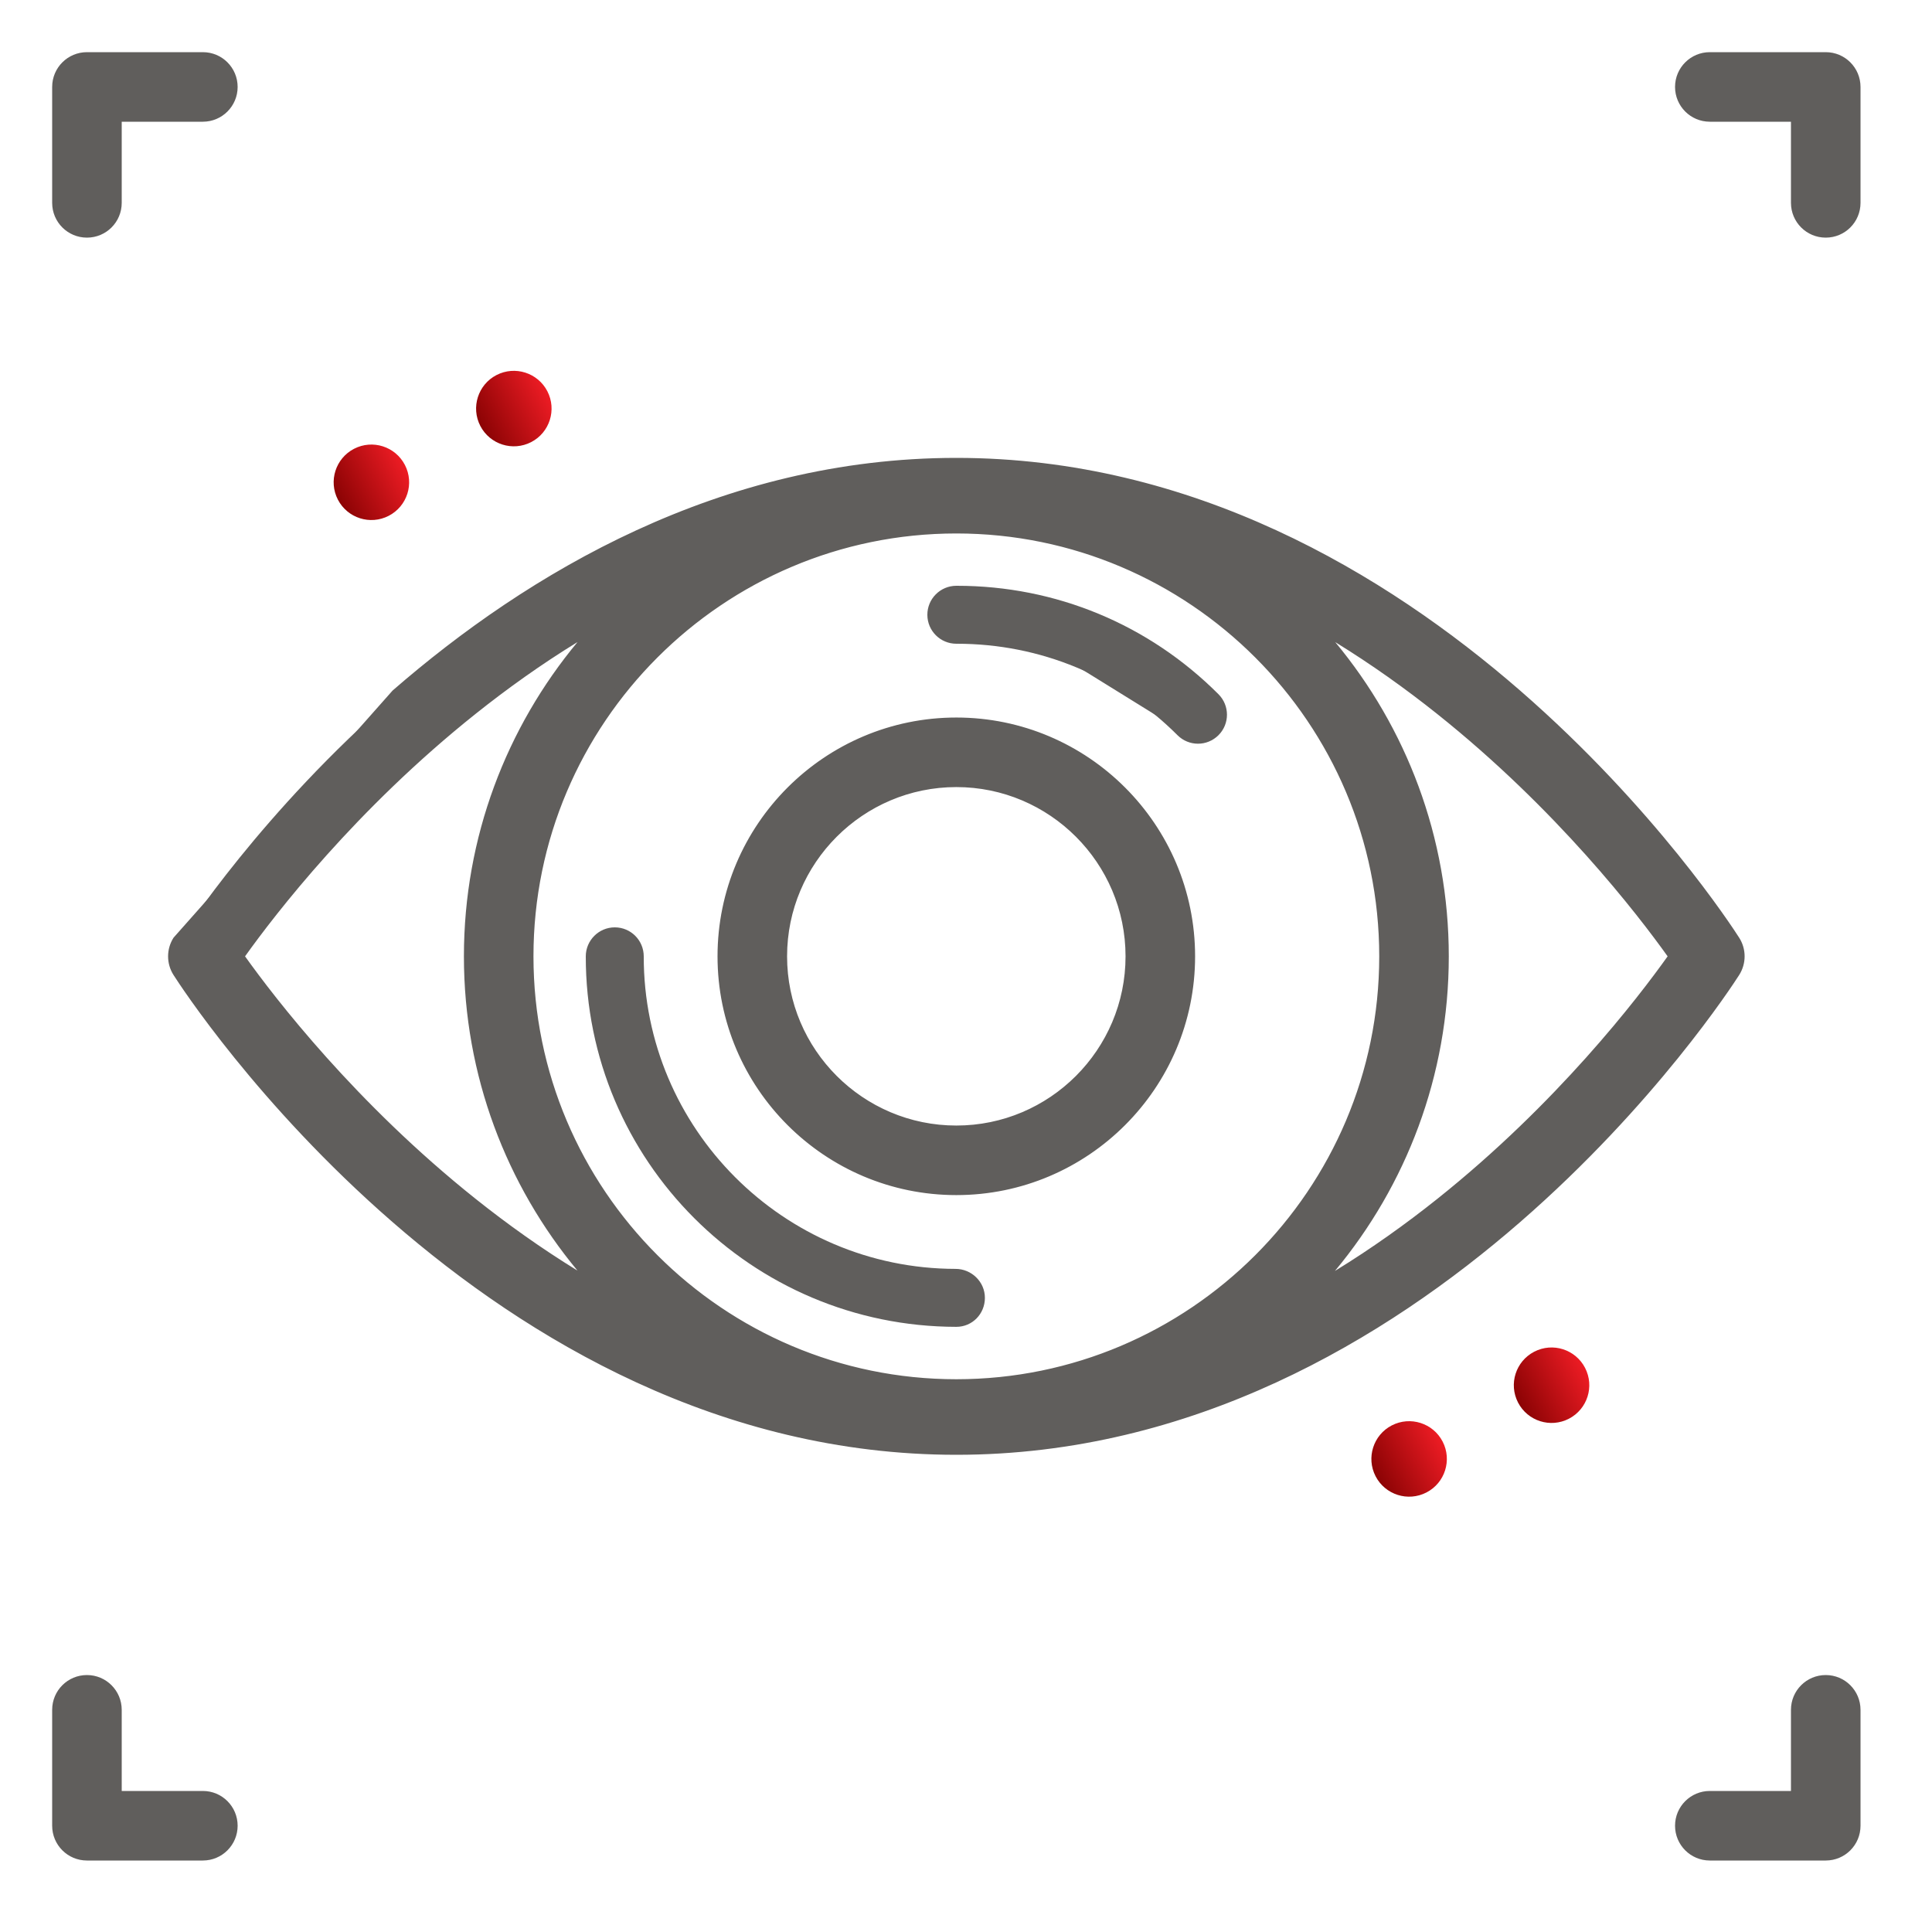 <svg width="100" height="100" viewBox="0 0 100 100" fill="none" xmlns="http://www.w3.org/2000/svg">
<path d="M4.5 12C3.672 12 3 11.33 3 10.5V4.5C3 3.672 3.672 3 4.5 3H10.5C11.33 3 12 3.672 12 4.5C12 5.328 11.328 6 10.5 6H6V10.5C6 11.33 5.33 12 4.5 12Z" fill="#605E5C"/>
<path d="M94.5 12C93.67 12 93 11.328 93 10.5V6H88.5C87.67 6 87 5.328 87 4.5C87 3.672 87.672 3 88.5 3H94.5C95.33 3 96 3.672 96 4.5V10.5C96 11.33 95.33 12 94.5 12Z" fill="#605E5C"/>
<path d="M10.5 96H4.5C3.67 96 3 95.328 3 94.5V88.5C3 87.67 3.672 87 4.5 87C5.328 87 6 87.672 6 88.5V93H10.5C11.33 93 12 93.672 12 94.5C12 95.328 11.33 96 10.5 96Z" fill="#605E5C"/>
<path d="M94.5 96H88.5C87.67 96 87 95.328 87 94.5C87 93.672 87.672 93 88.5 93H93V88.5C93 87.67 93.672 87 94.5 87C95.328 87 96 87.672 96 88.5V94.5C96 95.33 95.33 96 94.5 96Z" fill="#605E5C"/>
<path d="M49.5 75C25.258 75 9.877 51.312 9.236 50.306C8.922 49.814 8.922 49.187 9.236 48.695C9.877 47.685 25.258 24 49.5 24C73.746 24 89.121 47.685 89.766 48.695C90.08 49.185 90.08 49.814 89.766 50.306C89.121 51.312 73.746 75 49.5 75ZM12.316 49.5C15.221 53.613 29.342 72 49.5 72C69.691 72 83.785 53.613 86.683 49.5C83.779 45.39 69.658 27 49.5 27C29.342 27 15.221 45.388 12.316 49.5Z" fill="#605E5C"/>
<path d="M49.5 74.689C35.611 74.689 24.312 63.39 24.312 49.5C24.312 35.611 35.611 24.312 49.5 24.312C63.391 24.312 74.689 35.611 74.689 49.5C74.689 63.39 63.391 74.689 49.5 74.689ZM49.5 27.312C37.266 27.312 27.312 37.265 27.312 49.5C27.312 61.734 37.266 71.689 49.5 71.689C61.734 71.689 71.689 61.734 71.689 49.5C71.689 37.265 61.734 27.312 49.5 27.312Z" fill="#605E5C"/>
<path d="M49.5 61.558C42.849 61.558 37.439 56.15 37.439 49.5C37.439 42.849 42.849 37.439 49.5 37.439C56.15 37.439 61.559 42.849 61.559 49.5C61.559 56.15 56.15 61.558 49.5 61.558ZM49.5 40.439C44.506 40.439 40.439 44.506 40.439 49.5C40.439 54.496 44.506 58.558 49.5 58.558C54.496 58.558 58.559 54.496 58.559 49.5C58.559 44.506 54.494 40.439 49.5 40.439Z" fill="#605E5C"/>
<path d="M62.008 38.494C61.623 38.494 61.24 38.347 60.947 38.054C57.896 35.002 53.842 33.32 49.527 33.32C49.519 33.322 49.504 33.316 49.5 33.32C48.672 33.32 48.002 32.652 48 31.824C47.998 30.994 48.67 30.322 49.498 30.32H49.527C54.644 30.32 59.451 32.314 63.068 35.933C63.654 36.519 63.654 37.468 63.068 38.054C62.773 38.347 62.391 38.494 62.008 38.494Z" fill="#605E5C"/>
<path d="M49.5 68.677C38.892 68.666 30.308 60.062 30.32 49.498C30.322 48.672 30.994 48 31.82 48H31.822C32.652 48 33.322 48.674 33.32 49.504C33.31 58.41 40.551 65.666 49.459 65.677C50.289 65.677 50.98 66.351 50.978 67.177C50.978 68.006 50.328 68.677 49.5 68.677Z" fill="#605E5C"/>
<path fill-rule="evenodd" clip-rule="evenodd" d="M4.5 3.3C3.837 3.3 3.3 3.837 3.3 4.5V10.5C3.3 11.164 3.837 11.7 4.5 11.7C5.164 11.7 5.7 11.164 5.7 10.5V6C5.7 5.834 5.834 5.7 6 5.7H10.5C11.162 5.7 11.7 5.162 11.7 4.5C11.7 3.837 11.164 3.3 10.5 3.3H4.5ZM2.7 4.5C2.7 3.506 3.506 2.7 4.5 2.7H10.5C11.496 2.7 12.3 3.506 12.3 4.5C12.3 5.494 11.494 6.3 10.5 6.3H6.3V10.5C6.3 11.495 5.496 12.3 4.5 12.3C3.506 12.3 2.7 11.496 2.7 10.5V4.5ZM88.5 3.3C87.838 3.3 87.3 3.837 87.3 4.5C87.3 5.162 87.836 5.7 88.5 5.7H93C93.166 5.7 93.3 5.834 93.3 6V10.5C93.3 11.162 93.836 11.7 94.5 11.7C95.164 11.7 95.7 11.164 95.7 10.5V4.5C95.7 3.837 95.164 3.3 94.5 3.3H88.5ZM86.7 4.5C86.7 3.506 87.506 2.7 88.5 2.7H94.5C95.496 2.7 96.3 3.506 96.3 4.5V10.5C96.3 11.495 95.496 12.3 94.5 12.3C93.504 12.3 92.7 11.493 92.7 10.5V6.3H88.5C87.504 6.3 86.7 5.493 86.7 4.5ZM20.714 36.195C13.789 42.217 9.802 48.364 9.49 48.856L9.489 48.856C9.238 49.25 9.238 49.751 9.489 50.145C9.801 50.635 13.789 56.782 20.714 62.804C26.285 67.647 33.739 72.394 42.696 74.067C38.27 72.84 34.324 70.446 31.212 67.238C28.675 65.815 26.347 64.197 24.251 62.527C17.807 57.392 13.532 51.742 12.071 49.673C11.998 49.569 11.998 49.43 12.071 49.327C13.532 47.259 17.807 41.609 24.251 36.473C26.348 34.802 28.676 33.184 31.215 31.761C34.331 28.549 38.284 26.153 42.718 24.928C33.751 26.597 26.29 31.348 20.714 36.195ZM56.282 24.928C60.718 26.153 64.672 28.55 67.79 31.764C70.326 33.186 72.653 34.804 74.749 36.474C81.192 41.61 85.468 47.26 86.928 49.327C87.002 49.43 87.002 49.569 86.929 49.672C85.471 51.742 81.204 57.392 74.764 62.527C72.66 64.204 70.322 65.828 67.772 67.255C64.663 70.454 60.723 72.842 56.304 74.067C65.263 72.394 72.716 67.647 78.286 62.804C85.211 56.783 89.198 50.636 89.513 50.145C89.764 49.751 89.764 49.248 89.513 48.857L89.513 48.856C89.198 48.364 85.211 42.216 78.286 36.195C72.712 31.348 65.25 26.597 56.282 24.928ZM69.096 65.784C70.992 64.621 72.76 63.357 74.389 62.058C80.597 57.108 84.768 51.673 86.316 49.5C84.765 47.329 80.585 41.893 74.375 36.943C72.754 35.651 70.996 34.394 69.112 33.236C72.781 37.653 74.989 43.323 74.989 49.5C74.989 55.686 72.775 61.364 69.096 65.784ZM67.419 32.244C71.733 36.721 74.389 42.806 74.389 49.5C74.389 56.203 71.726 62.295 67.403 66.775C63.895 68.729 59.99 70.299 55.749 71.106C65.119 68.392 71.989 59.732 71.989 49.5C71.989 39.267 65.119 30.609 55.748 27.895C59.995 28.706 63.906 30.282 67.419 32.244ZM65.814 30.718C61.442 26.917 55.735 24.612 49.5 24.612C43.267 24.612 37.562 26.916 33.191 30.716C37.998 28.325 43.48 26.7 49.5 26.7C55.522 26.7 61.005 28.326 65.814 30.718ZM29.892 33.233C28.006 34.391 26.247 35.65 24.625 36.943C18.415 41.892 14.235 47.328 12.684 49.5C14.235 51.673 18.414 57.108 24.625 62.058C26.247 63.35 28.005 64.608 29.89 65.766C26.221 61.349 24.012 55.678 24.012 49.5C24.012 43.321 26.222 37.65 29.892 33.233ZM31.582 66.757C27.269 62.28 24.612 56.194 24.612 49.5C24.612 42.805 27.27 36.719 31.585 32.241C35.098 30.28 39.007 28.705 43.252 27.895C33.882 30.608 27.012 39.267 27.012 49.5C27.012 59.726 33.874 68.381 43.235 71.101C38.995 70.29 35.091 68.716 31.582 66.757ZM33.187 68.282C37.995 70.674 43.478 72.3 49.5 72.3C55.518 72.3 60.994 70.681 65.796 68.299C61.426 72.091 55.727 74.389 49.5 74.389C43.265 74.389 37.558 72.085 33.187 68.282ZM20.321 35.742C27.305 29.67 37.278 23.7 49.5 23.7C61.724 23.7 71.696 29.67 78.68 35.742C85.664 41.815 89.686 48.014 90.018 48.533C90.396 49.122 90.395 49.877 90.018 50.468C89.689 50.983 85.665 57.183 78.68 63.257C71.696 69.329 61.724 75.3 49.5 75.3C37.278 75.3 27.305 69.329 20.321 63.257C13.335 57.183 9.312 50.983 8.983 50.468C8.606 49.877 8.606 49.124 8.983 48.534L8.983 48.534L9.236 48.695L8.983 48.534M49.5 27.612C37.431 27.612 27.612 37.431 27.612 49.5C27.612 61.568 37.431 71.389 49.5 71.389C61.569 71.389 71.389 61.568 71.389 49.5C71.389 37.431 61.569 27.612 49.5 27.612ZM49.499 30.62C48.836 30.622 48.298 31.159 48.3 31.823C48.301 32.478 48.825 33.008 49.478 33.02C49.487 33.019 49.495 33.019 49.5 33.019C49.514 33.019 49.526 33.019 49.535 33.02C53.926 33.022 58.054 34.735 61.159 37.842M62.857 37.842C62.62 38.077 62.314 38.194 62.008 38.194C61.699 38.194 61.394 38.077 61.159 37.842M62.857 37.842C63.325 37.373 63.325 36.614 62.856 36.145C59.295 32.583 54.565 30.62 49.527 30.62H49.499M49.5 37.739C43.015 37.739 37.739 43.015 37.739 49.5C37.739 55.984 43.015 61.258 49.5 61.258C55.985 61.258 61.258 55.984 61.258 49.5C61.258 43.015 55.984 37.739 49.5 37.739ZM37.139 49.5C37.139 42.684 42.684 37.139 49.5 37.139C56.316 37.139 61.858 42.684 61.858 49.5C61.858 56.316 56.316 61.858 49.5 61.858C42.684 61.858 37.139 56.316 37.139 49.5ZM40.139 49.5C40.139 44.34 44.34 40.139 49.5 40.139C54.66 40.139 58.858 44.34 58.858 49.5C58.858 54.661 54.662 58.858 49.5 58.858C44.34 58.858 40.139 54.662 40.139 49.5ZM49.5 40.739C44.671 40.739 40.739 44.671 40.739 49.5C40.739 54.33 44.671 58.258 49.5 58.258C54.33 58.258 58.258 54.33 58.258 49.5C58.258 44.671 54.328 40.739 49.5 40.739ZM31.82 48.3C31.16 48.3 30.622 48.837 30.62 49.498C30.609 59.897 39.058 68.366 49.5 68.377C50.157 68.377 50.678 67.846 50.678 67.177V67.177C50.68 66.522 50.129 65.977 49.459 65.977C40.385 65.966 33.01 58.575 33.02 49.503C33.022 48.839 32.486 48.3 31.822 48.3H31.82ZM4.5 87.3C3.837 87.3 3.3 87.836 3.3 88.5V94.5C3.3 95.162 3.836 95.7 4.5 95.7H10.5C11.164 95.7 11.7 95.162 11.7 94.5C11.7 93.837 11.164 93.3 10.5 93.3H6C5.834 93.3 5.7 93.165 5.7 93V88.5C5.7 87.837 5.162 87.3 4.5 87.3ZM2.7 88.5C2.7 87.504 3.506 86.7 4.5 86.7C5.494 86.7 6.3 87.506 6.3 88.5V92.7H10.5C11.496 92.7 12.3 93.506 12.3 94.5C12.3 95.493 11.496 96.3 10.5 96.3H4.5C3.504 96.3 2.7 95.493 2.7 94.5V88.5ZM94.5 87.3C93.837 87.3 93.3 87.836 93.3 88.5V93C93.3 93.165 93.166 93.3 93 93.3H88.5C87.838 93.3 87.3 93.837 87.3 94.5C87.3 95.162 87.836 95.7 88.5 95.7H94.5C95.164 95.7 95.7 95.164 95.7 94.5V88.5C95.7 87.837 95.162 87.3 94.5 87.3ZM92.7 88.5C92.7 87.504 93.506 86.7 94.5 86.7C95.494 86.7 96.3 87.506 96.3 88.5V94.5C96.3 95.496 95.496 96.3 94.5 96.3H88.5C87.504 96.3 86.7 95.493 86.7 94.5C86.7 93.506 87.506 92.7 88.5 92.7H92.7V88.5Z" fill="#605E5C"/>
<path d="M27.494 22.883C28.452 22.387 28.826 21.208 28.331 20.25C27.835 19.292 26.656 18.918 25.698 19.413C24.74 19.909 24.366 21.088 24.861 22.046C25.357 23.004 26.536 23.378 27.494 22.883Z" fill="url(#paint0_linear_8558_9185)"/>
<path d="M81.206 73.433C82.164 72.937 82.539 71.759 82.043 70.801C81.547 69.843 80.369 69.468 79.411 69.964C78.453 70.46 78.078 71.638 78.574 72.596C79.07 73.554 80.248 73.929 81.206 73.433Z" fill="url(#paint1_linear_8558_9185)"/>
<path d="M20.121 26.698C21.079 26.202 21.454 25.024 20.958 24.066C20.462 23.108 19.284 22.733 18.326 23.229C17.368 23.725 16.993 24.903 17.489 25.861C17.985 26.819 19.163 27.194 20.121 26.698Z" fill="url(#paint2_linear_8558_9185)"/>
<path d="M73.834 77.249C74.792 76.753 75.166 75.574 74.671 74.616C74.175 73.658 72.996 73.284 72.038 73.779C71.08 74.275 70.706 75.454 71.201 76.412C71.697 77.37 72.876 77.745 73.834 77.249Z" fill="url(#paint3_linear_8558_9185)"/>
<defs>
<linearGradient id="paint0_linear_8558_9185" x1="24.861" y1="22.048" x2="28.331" y2="20.252" gradientUnits="userSpaceOnUse">
<stop stop-color="#8B0304"/>
<stop offset="1" stop-color="#ED1C24"/>
</linearGradient>
<linearGradient id="paint1_linear_8558_9185" x1="78.573" y1="72.598" x2="82.043" y2="70.802" gradientUnits="userSpaceOnUse">
<stop stop-color="#8B0304"/>
<stop offset="1" stop-color="#ED1C24"/>
</linearGradient>
<linearGradient id="paint2_linear_8558_9185" x1="17.489" y1="25.863" x2="20.959" y2="24.068" gradientUnits="userSpaceOnUse">
<stop stop-color="#8B0304"/>
<stop offset="1" stop-color="#ED1C24"/>
</linearGradient>
<linearGradient id="paint3_linear_8558_9185" x1="71.201" y1="76.414" x2="74.671" y2="74.618" gradientUnits="userSpaceOnUse">
<stop stop-color="#8B0304"/>
<stop offset="1" stop-color="#ED1C24"/>
</linearGradient>
</defs>
</svg>
